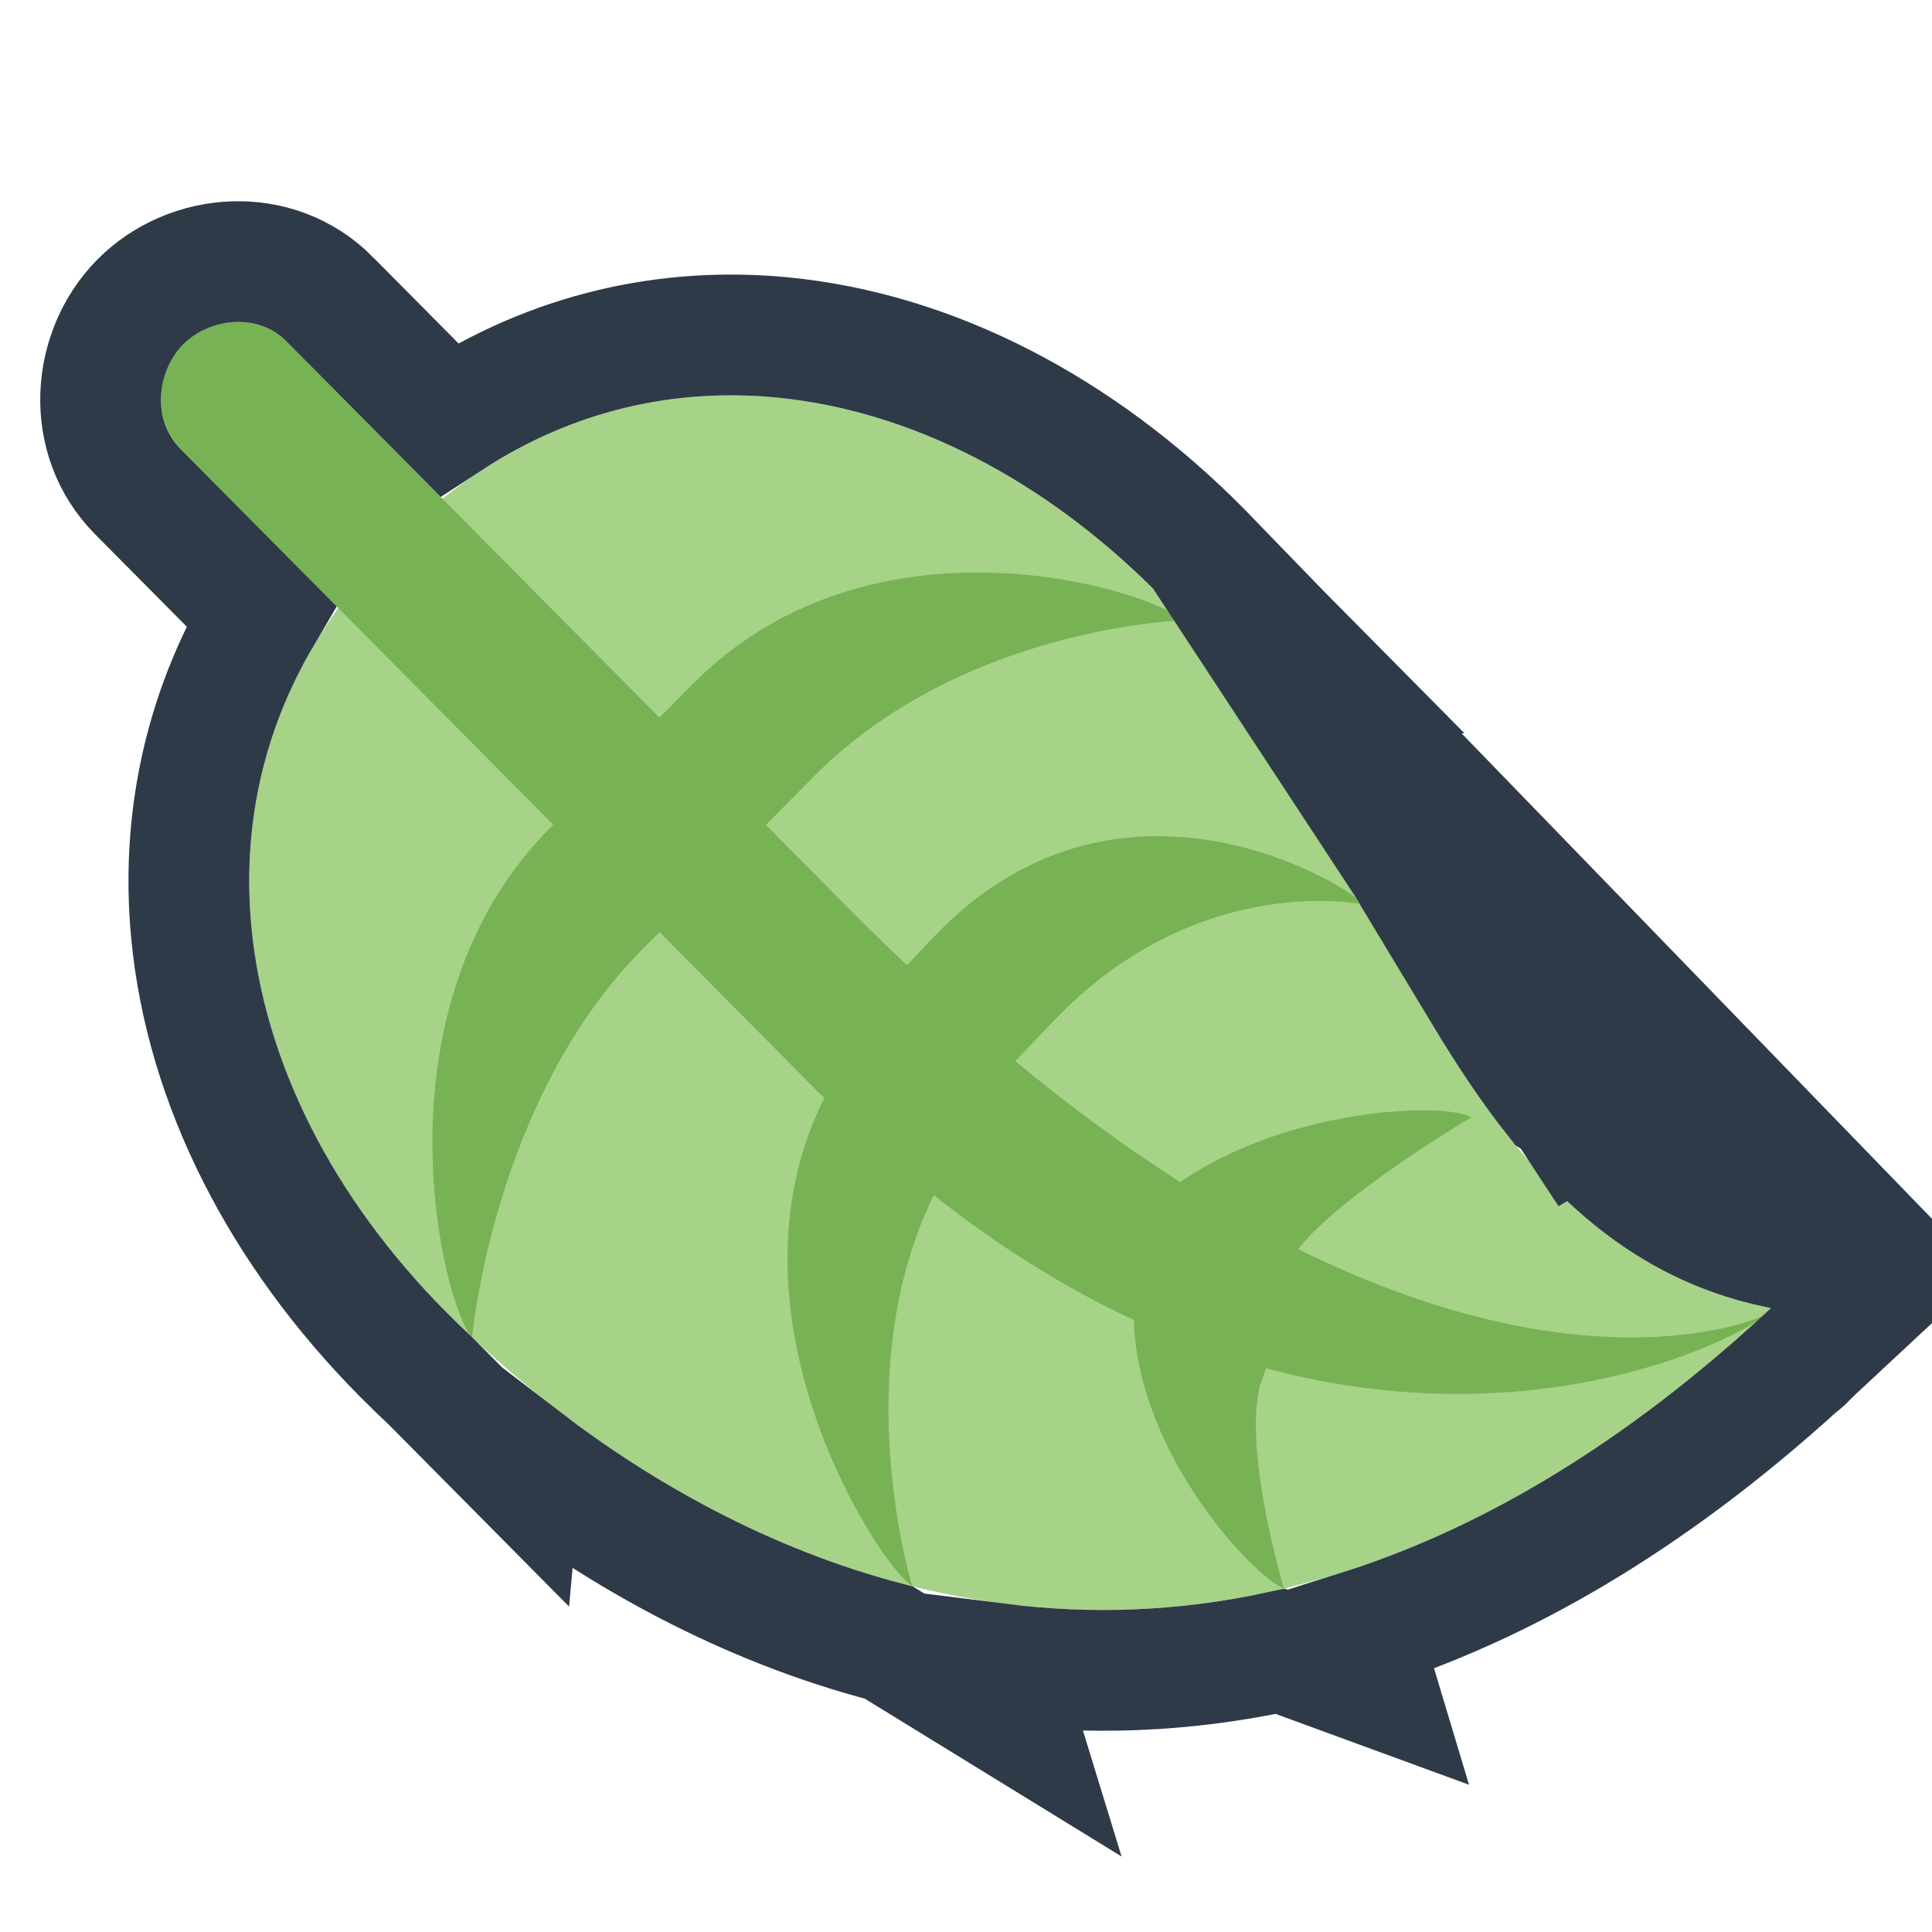 <svg width="24" height="24" viewBox="0 0 24 24" fill="none" xmlns="http://www.w3.org/2000/svg">
<g clip-path="url(#clip0_7035_20320)">
<path d="M5.532 16.289C8.324 19.104 14.734 23.019 22 16.249C17.893 15.452 17.17 10.182 14.378 7.367C11.587 4.552 7.692 3.915 4.9 6.73C2.109 9.545 2.74 13.473 5.532 16.289Z" fill="#A6D388"/>
<path d="M15.727 16.997C19.144 17.916 21.67 16.582 21.903 16.347C21.903 16.347 19.792 17.332 16.127 15.517C16.658 14.835 18.276 13.881 18.276 13.881C17.967 13.687 16.002 13.755 14.66 14.685C13.947 14.226 13.263 13.724 12.612 13.181L13.08 12.691C14.892 10.788 16.952 11.238 16.952 11.238C16.596 10.893 13.83 9.303 11.608 11.631L11.267 11.99C11.022 11.76 10.782 11.525 10.545 11.287L9.514 10.247L10.107 9.648C11.959 7.781 14.694 7.707 14.694 7.707C14.345 7.355 10.867 6.218 8.602 8.501L8.192 8.915L3.568 4.25C3.219 3.898 2.625 3.927 2.276 4.279C1.927 4.631 1.899 5.229 2.248 5.581L6.872 10.245L6.839 10.278C4.575 12.562 5.515 16.258 5.865 16.611C5.865 16.611 6.126 13.663 7.977 11.796L8.193 11.578L10.145 13.547C10.177 13.579 10.208 13.607 10.24 13.639C8.888 16.336 10.925 19.453 11.332 19.703C11.332 19.703 10.515 17.047 11.6 14.847C12.45 15.519 13.284 16.025 14.085 16.397C14.131 18.08 15.594 19.602 15.949 19.732C15.949 19.732 15.441 18.043 15.652 17.209L15.727 16.997Z" fill="#77B255"/>
<path d="M23.589 15.794L22.511 16.798C22.485 16.822 22.459 16.847 22.433 16.871L22.436 16.875C22.397 16.914 22.353 16.951 22.308 16.985C20.451 18.669 18.629 19.703 16.889 20.252L17.099 20.951L15.903 20.513C14.688 20.776 13.52 20.808 12.414 20.669L12.633 21.383L11.042 20.405C9.246 19.938 7.701 19.055 6.484 18.122L6.469 18.286L5.363 17.17C5.236 17.051 5.115 16.933 5 16.817C3.505 15.309 2.553 13.469 2.376 11.579C2.249 10.229 2.522 8.879 3.244 7.651L1.715 6.11C1.047 5.436 1.135 4.364 1.744 3.75C2.355 3.135 3.428 3.043 4.101 3.722C4.101 3.723 4.101 3.723 4.101 3.723L5.577 5.211C6.856 4.376 8.282 4.055 9.71 4.191C11.589 4.37 13.417 5.332 14.911 6.839L23.589 15.794ZM23.589 15.794L22.143 15.513C21.097 15.31 20.295 14.763 19.595 13.974M23.589 15.794L19.595 13.974M19.595 13.974L19.715 13.903L19.335 13.663C19.018 13.265 18.721 12.816 18.427 12.328L19.366 12.533L17.555 10.778C17.317 10.341 17.073 9.893 16.818 9.454C16.615 9.106 16.403 8.758 16.176 8.418L16.445 8.41L15.256 7.209C15.144 7.083 15.03 6.959 14.911 6.839L19.595 13.974Z" stroke="#2E3A48" stroke-width="1.5"/>
</g>
<defs>
<clipPath id="clip0_7035_20320">
<rect width="24" height="24" fill="white"/>
</clipPath>
</defs>
</svg>

